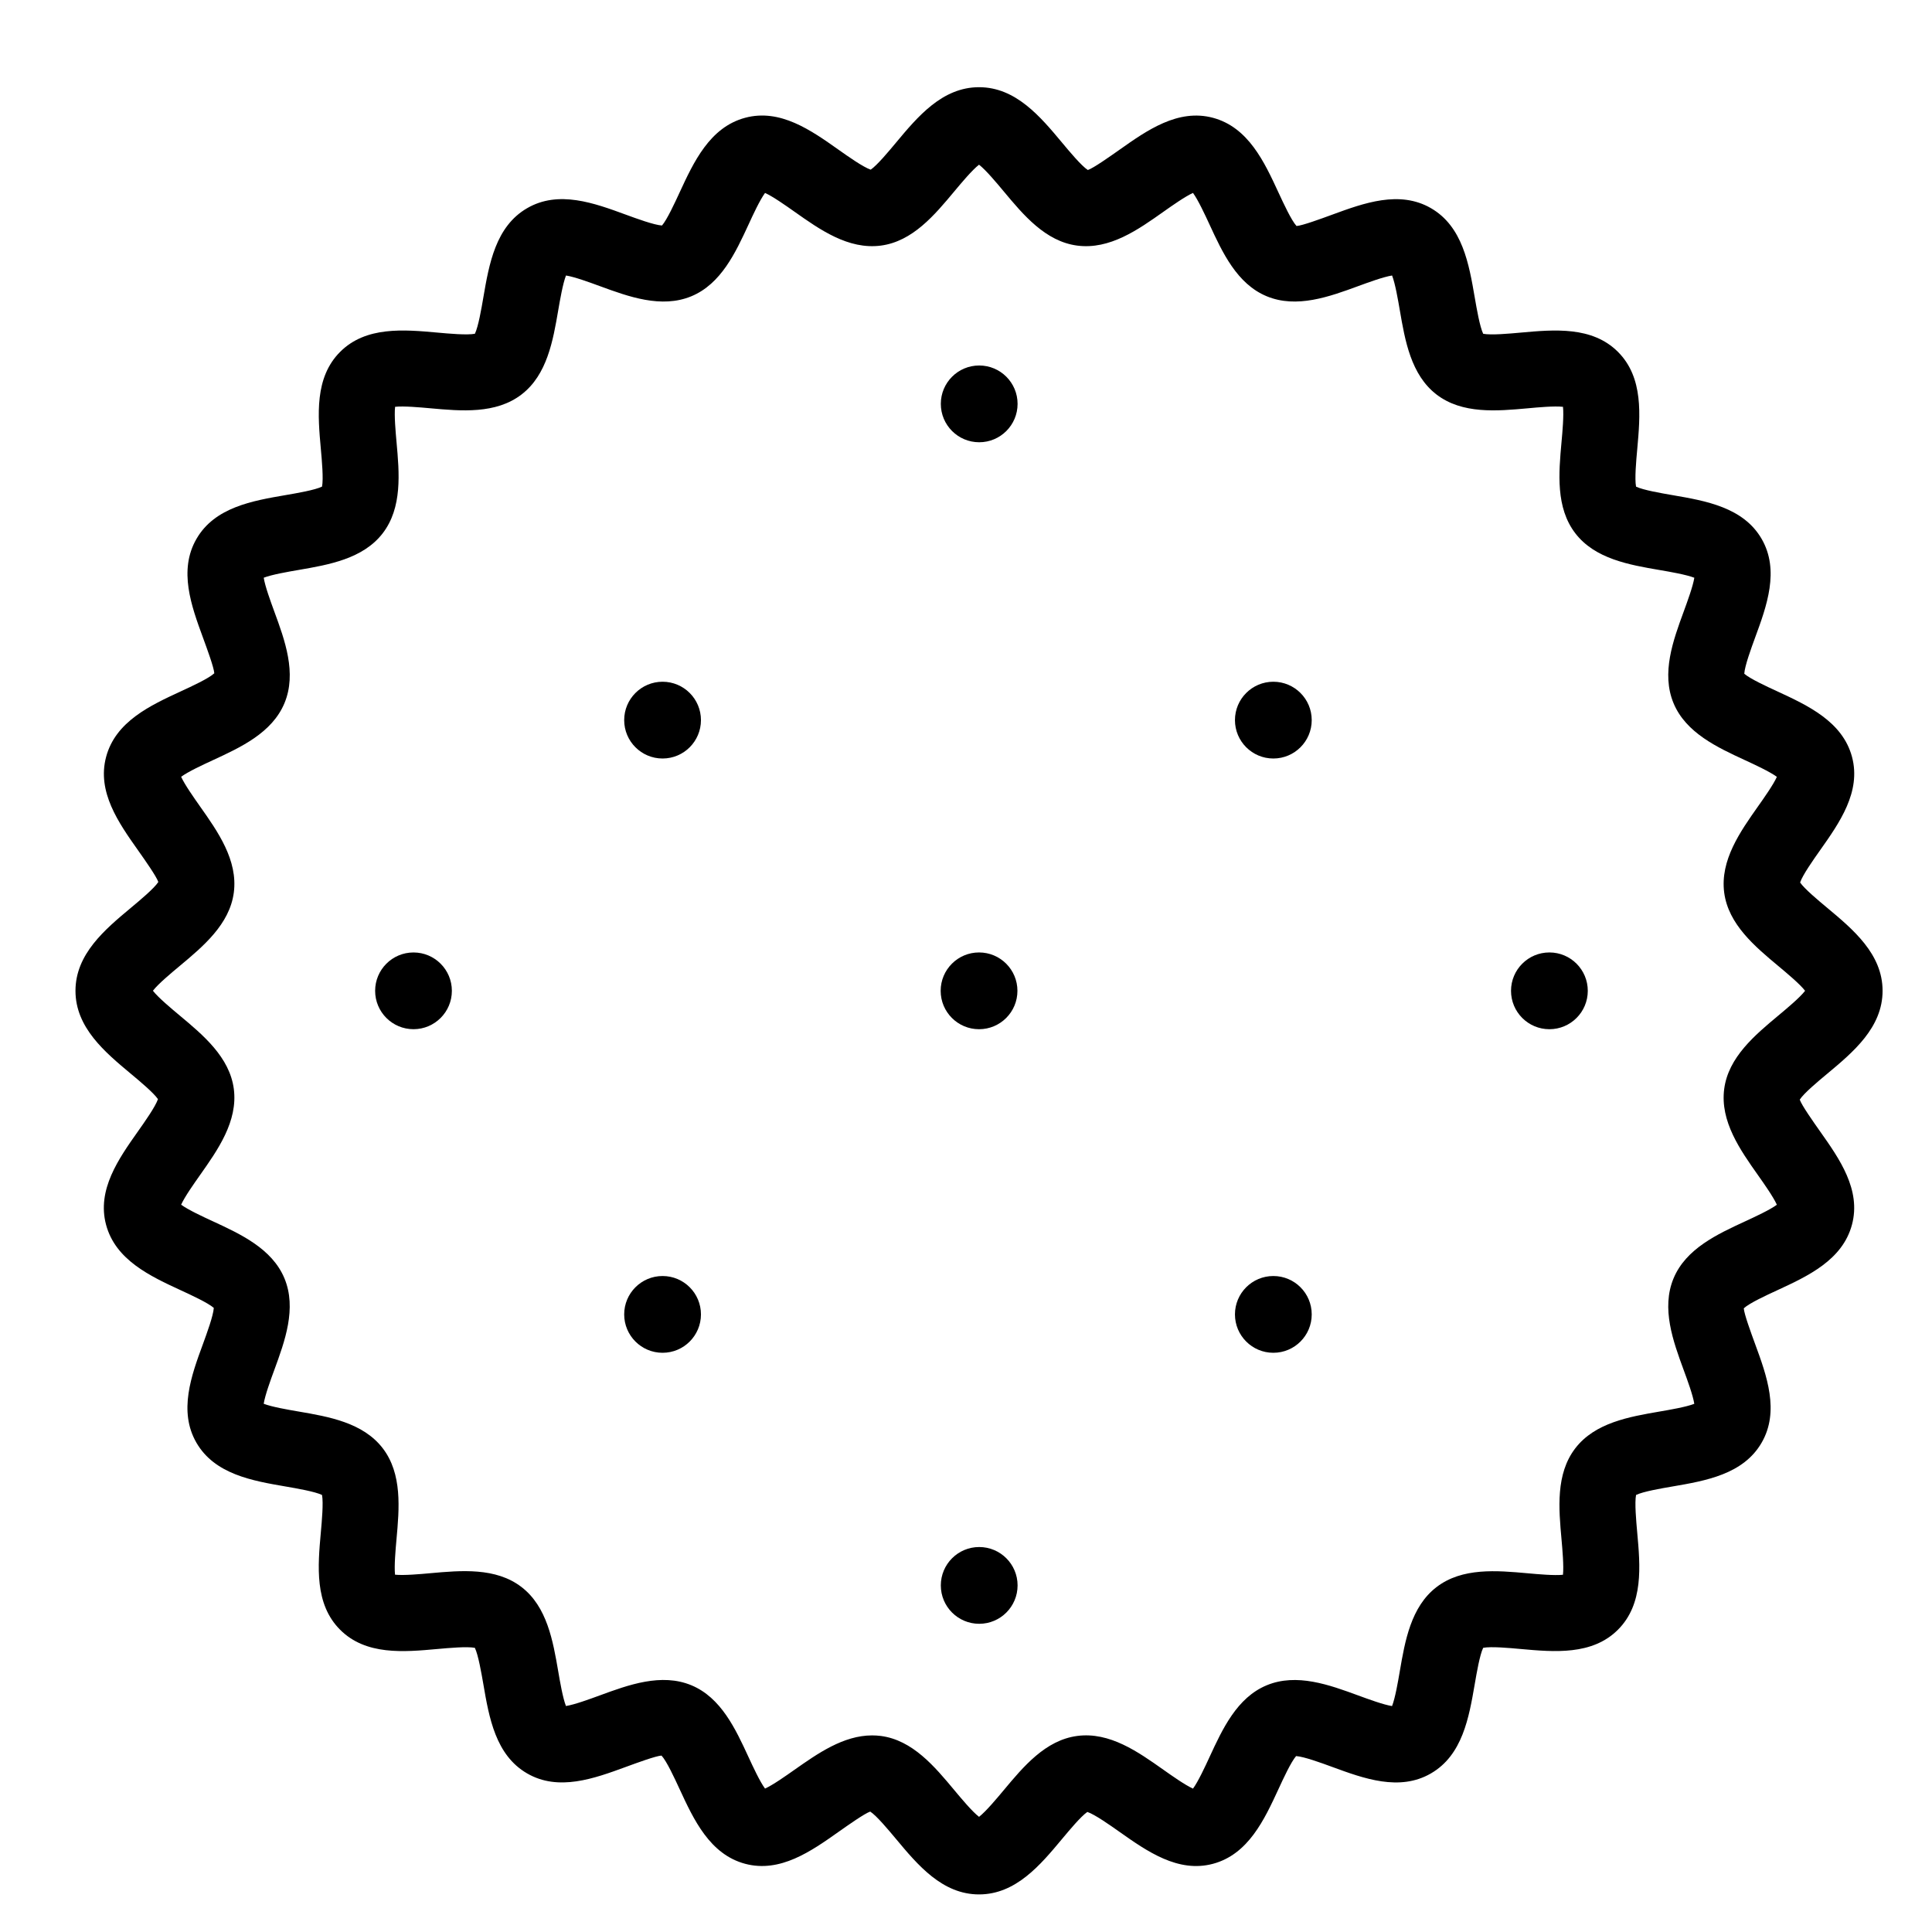 <?xml version="1.0" encoding="UTF-8"?>
<!-- Uploaded to: SVG Repo, www.svgrepo.com, Generator: SVG Repo Mixer Tools -->
<svg fill="#000000" width="800px" height="800px" version="1.1" viewBox="144 144 512 512" xmlns="http://www.w3.org/2000/svg">
 <g>
  <path d="m403.46 646.04c-9.754 0-16.277-7.824-22.031-14.727-1.953-2.336-5.129-6.144-6.812-7.227-1.508 0.516-5.793 3.547-8.414 5.391-7.246 5.125-15.477 10.914-24.727 8.449-9.383-2.508-13.648-11.73-17.406-19.863-1.293-2.797-3.394-7.356-4.762-8.816-1.547 0.105-6.465 1.91-9.457 3.008-8.359 3.066-17.84 6.539-26.156 1.719-8.375-4.84-10.09-14.828-11.598-23.633-0.52-2.969-1.34-7.754-2.254-9.648-2.082-0.398-6.934 0.039-9.941 0.312-8.887 0.805-18.957 1.715-25.77-5.109-6.82-6.82-5.906-16.887-5.109-25.77 0.273-3.019 0.715-7.875 0.316-9.945-1.891-0.91-6.68-1.734-9.652-2.246-8.805-1.512-18.785-3.231-23.633-11.602-4.812-8.328-1.344-17.805 1.734-26.164 1.039-2.852 2.734-7.457 2.871-9.566-1.594-1.367-5.977-3.387-8.691-4.641-8.133-3.758-17.355-8.02-19.863-17.402-2.469-9.262 3.332-17.477 8.453-24.73 1.77-2.504 4.621-6.539 5.305-8.551-1.188-1.715-4.856-4.777-7.133-6.676-6.902-5.754-14.727-12.277-14.727-22.027s7.824-16.273 14.727-22.031c2.336-1.949 6.152-5.129 7.227-6.812-0.516-1.508-3.543-5.801-5.391-8.418-5.125-7.25-10.922-15.469-8.445-24.73 2.5-9.383 11.723-13.645 19.859-17.402 2.797-1.289 7.352-3.394 8.812-4.758-0.102-1.547-1.91-6.465-3.004-9.453-3.066-8.359-6.543-17.836-1.719-26.168 4.832-8.375 14.812-10.086 23.629-11.602 2.961-0.508 7.754-1.328 9.645-2.246 0.402-2.07-0.039-6.926-0.312-9.945-0.801-8.883-1.719-18.949 5.113-25.77 6.812-6.816 16.887-5.906 25.762-5.106 3.023 0.277 7.879 0.715 9.949 0.312 0.91-1.895 1.734-6.676 2.242-9.645 1.516-8.812 3.231-18.797 11.613-23.641 8.324-4.832 17.801-1.34 26.152 1.723 2.852 1.047 7.457 2.734 9.574 2.875 1.359-1.586 3.379-5.969 4.637-8.688 3.758-8.137 8.027-17.355 17.406-19.863 9.281-2.484 17.488 3.332 24.727 8.453 2.5 1.77 6.535 4.621 8.543 5.301 1.719-1.184 4.781-4.856 6.676-7.133 5.758-6.902 12.281-14.723 22.031-14.723s16.273 7.824 22.031 14.727c1.949 2.336 5.125 6.144 6.805 7.219 1.508-0.516 5.805-3.547 8.418-5.391 7.25-5.125 15.488-10.918 24.727-8.449 9.387 2.508 13.645 11.73 17.398 19.859 1.301 2.797 3.402 7.356 4.762 8.82 1.547-0.105 6.465-1.91 9.457-3.008 8.352-3.062 17.828-6.539 26.164-1.719 8.375 4.84 10.086 14.828 11.602 23.641 0.516 2.969 1.336 7.754 2.242 9.648 2.086 0.402 6.938-0.039 9.949-0.312 8.867-0.801 18.953-1.719 25.77 5.109 6.82 6.82 5.906 16.887 5.109 25.77-0.277 3.019-0.719 7.875-0.316 9.945 1.891 0.91 6.68 1.734 9.652 2.246 8.805 1.512 18.785 3.231 23.633 11.602 4.812 8.328 1.34 17.805-1.734 26.156-1.043 2.856-2.734 7.461-2.871 9.574 1.582 1.367 5.965 3.387 8.691 4.641 8.125 3.758 17.352 8.02 19.863 17.402 2.469 9.262-3.336 17.477-8.457 24.727-1.77 2.504-4.621 6.539-5.301 8.555 1.184 1.715 4.852 4.769 7.133 6.672 6.898 5.754 14.723 12.277 14.723 22.031 0 9.754-7.824 16.273-14.723 22.027-2.344 1.949-6.152 5.129-7.227 6.812 0.516 1.508 3.543 5.801 5.387 8.418 5.125 7.25 10.926 15.469 8.449 24.73-2.504 9.383-11.73 13.645-19.863 17.402-2.797 1.289-7.352 3.394-8.805 4.758 0.102 1.547 1.91 6.465 3.004 9.457 3.066 8.359 6.543 17.836 1.723 26.156-4.84 8.375-14.828 10.09-23.633 11.602-2.973 0.508-7.754 1.328-9.645 2.246-0.402 2.07 0.039 6.926 0.309 9.945 0.805 8.883 1.723 18.949-5.109 25.77-6.82 6.816-16.902 5.906-25.77 5.106-3.012-0.273-7.856-0.715-9.945-0.312-0.91 1.895-1.727 6.68-2.238 9.648-1.523 8.812-3.231 18.793-11.613 23.641-8.332 4.828-17.805 1.34-26.152-1.723-2.856-1.047-7.457-2.734-9.574-2.875-1.367 1.594-3.387 5.969-4.641 8.688-3.758 8.137-8.016 17.355-17.402 19.863-9.238 2.469-17.477-3.332-24.727-8.449-2.504-1.77-6.543-4.621-8.551-5.301-1.719 1.184-4.769 4.852-6.672 7.129-5.754 6.906-12.277 14.73-22.027 14.73zm0.84-20.027m-1.688 0m-27.492-22.113c0.754 0 1.531 0.047 2.312 0.145 8.418 1.098 14.293 8.148 19.469 14.359 1.84 2.207 4.731 5.672 6.555 7.078 1.812-1.406 4.715-4.875 6.555-7.082 5.184-6.211 11.047-13.254 19.473-14.359 8.609-1.129 16.156 4.246 22.852 8.973 2.238 1.582 5.738 4.051 7.82 4.988 1.371-1.863 3.219-5.848 4.394-8.395 3.402-7.367 7.254-15.719 15.129-18.984 7.949-3.305 16.652-0.105 24.324 2.711 2.59 0.953 6.641 2.438 8.906 2.793 0.836-2.144 1.578-6.449 2.047-9.199 1.375-8.02 2.941-17.113 9.734-22.332 6.801-5.231 16.02-4.394 24.137-3.664 2.766 0.25 7.094 0.645 9.375 0.395 0.25-2.289-0.137-6.613-0.383-9.383-0.734-8.125-1.578-17.336 3.656-24.141 5.219-6.785 14.312-8.348 22.332-9.73 2.754-0.473 7.055-1.211 9.199-2.047-0.352-2.266-1.84-6.316-2.797-8.918-2.816-7.672-6-16.367-2.707-24.312 3.266-7.875 11.621-11.734 18.992-15.133 2.539-1.176 6.535-3.019 8.395-4.394-0.938-2.082-3.406-5.578-4.988-7.82-4.727-6.695-10.086-14.281-8.973-22.852 1.102-8.418 8.148-14.293 14.359-19.477 2.207-1.84 5.68-4.731 7.082-6.551-1.406-1.82-4.883-4.715-7.082-6.551-6.207-5.184-13.254-11.059-14.359-19.477-1.113-8.57 4.254-16.156 8.973-22.852 1.582-2.238 4.055-5.734 4.988-7.82-1.867-1.371-5.848-3.215-8.395-4.394-7.371-3.406-15.723-7.262-18.992-15.133-3.293-7.949-0.102-16.645 2.715-24.32 0.945-2.594 2.438-6.644 2.797-8.914-2.156-0.836-6.453-1.578-9.203-2.047-8.027-1.375-17.113-2.938-22.332-9.73-5.231-6.801-4.398-16.012-3.664-24.137 0.258-2.766 0.641-7.098 0.395-9.383-2.281-0.262-6.613 0.137-9.375 0.395-8.141 0.734-17.336 1.566-24.148-3.664-6.781-5.215-8.344-14.309-9.723-22.332-0.473-2.75-1.211-7.055-2.047-9.203-2.266 0.352-6.328 1.84-8.918 2.793-7.672 2.816-16.375 6.004-24.312 2.707-7.875-3.258-11.738-11.617-15.141-18.988-1.176-2.543-3.023-6.531-4.394-8.395-2.082 0.938-5.578 3.406-7.82 4.988-6.688 4.731-14.238 10.098-22.852 8.973-8.422-1.098-14.289-8.141-19.473-14.359-1.84-2.207-4.734-5.68-6.555-7.082-1.82 1.406-4.715 4.871-6.555 7.078-5.184 6.219-11.047 13.262-19.473 14.363-8.609 1.117-16.164-4.246-22.859-8.973-2.238-1.582-5.738-4.051-7.82-4.984-1.371 1.863-3.215 5.844-4.383 8.395-3.41 7.367-7.266 15.719-15.145 18.988-7.941 3.289-16.645 0.102-24.309-2.711-2.602-0.953-6.648-2.438-8.914-2.793-0.836 2.144-1.582 6.453-2.055 9.203-1.375 8.02-2.934 17.109-9.723 22.324-6.801 5.234-16.008 4.402-24.137 3.664-2.766-0.25-7.094-0.641-9.375-0.395-0.258 2.281 0.133 6.609 0.383 9.375 0.734 8.125 1.57 17.336-3.664 24.141-5.219 6.785-14.312 8.348-22.34 9.73-2.746 0.473-7.047 1.215-9.191 2.047 0.344 2.266 1.84 6.324 2.785 8.918 2.816 7.668 6.012 16.367 2.715 24.312-3.269 7.875-11.621 11.73-18.992 15.133-2.543 1.176-6.535 3.019-8.395 4.394 0.938 2.082 3.41 5.578 4.984 7.82 4.727 6.695 10.09 14.281 8.977 22.852-1.102 8.418-8.148 14.293-14.359 19.477-2.207 1.84-5.68 4.731-7.082 6.551 1.406 1.82 4.883 4.711 7.082 6.551 6.207 5.18 13.254 11.055 14.359 19.477 1.113 8.57-4.254 16.156-8.977 22.852-1.578 2.238-4.051 5.734-4.984 7.82 1.859 1.375 5.844 3.215 8.395 4.394 7.367 3.406 15.715 7.262 18.984 15.133 3.293 7.949 0.105 16.645-2.707 24.312-0.953 2.594-2.438 6.648-2.793 8.918 2.144 0.836 6.449 1.578 9.195 2.047 8.027 1.375 17.113 2.938 22.34 9.73 5.223 6.801 4.394 16.012 3.656 24.137-0.25 2.766-0.637 7.098-0.387 9.383 2.273 0.242 6.606-0.141 9.375-0.395 8.117-0.73 17.332-1.57 24.137 3.664 6.785 5.215 8.352 14.309 9.734 22.332 0.469 2.75 1.211 7.055 2.047 9.203 2.262-0.352 6.316-1.84 8.918-2.793 7.672-2.82 16.367-6 24.312-2.711 7.875 3.266 11.73 11.617 15.133 18.984 1.176 2.551 3.023 6.535 4.394 8.398 2.082-0.938 5.578-3.406 7.82-4.988 6.102-4.277 12.926-9.102 20.559-9.102z"/>
  <path d="m413.63 406.58c0 5.617-4.555 10.172-10.172 10.172-5.617 0-10.172-4.555-10.172-10.172s4.555-10.172 10.172-10.172c5.617 0 10.172 4.555 10.172 10.172"/>
  <path d="m413.67 564.15c0 5.617-4.555 10.172-10.172 10.172-5.617 0-10.172-4.555-10.172-10.172 0-5.617 4.555-10.172 10.172-10.172 5.617 0 10.172 4.555 10.172 10.172"/>
  <path d="m329.76 492.33c0 5.617-4.555 10.172-10.172 10.172-5.617 0-10.172-4.555-10.172-10.172 0-5.617 4.555-10.172 10.172-10.172 5.617 0 10.172 4.555 10.172 10.172"/>
  <path d="m329.76 334.84c0 5.617-4.555 10.172-10.172 10.172-5.617 0-10.172-4.555-10.172-10.172 0-5.617 4.555-10.172 10.172-10.172 5.617 0 10.172 4.555 10.172 10.172"/>
  <path d="m491.62 334.84c0 5.617-4.555 10.172-10.172 10.172-5.617 0-10.172-4.555-10.172-10.172 0-5.617 4.555-10.172 10.172-10.172 5.617 0 10.172 4.555 10.172 10.172"/>
  <path d="m491.62 492.33c0 5.617-4.555 10.172-10.172 10.172-5.617 0-10.172-4.555-10.172-10.172 0-5.621 4.555-10.172 10.172-10.172 5.617 0 10.172 4.551 10.172 10.172"/>
  <path d="m263.75 406.58c0 5.613-4.555 10.168-10.168 10.168-5.617 0-10.168-4.555-10.168-10.168s4.551-10.168 10.168-10.168c5.613 0 10.168 4.555 10.168 10.168"/>
  <path d="m564.78 406.58c0 5.617-4.555 10.172-10.172 10.172-5.621 0-10.172-4.555-10.172-10.172s4.551-10.172 10.172-10.172c5.617 0 10.172 4.555 10.172 10.172"/>
  <path d="m413.67 251.03c0 5.617-4.555 10.172-10.172 10.172-5.617 0-10.172-4.555-10.172-10.172 0-5.617 4.555-10.172 10.172-10.172 5.617 0 10.172 4.555 10.172 10.172"/>
 </g>
</svg>